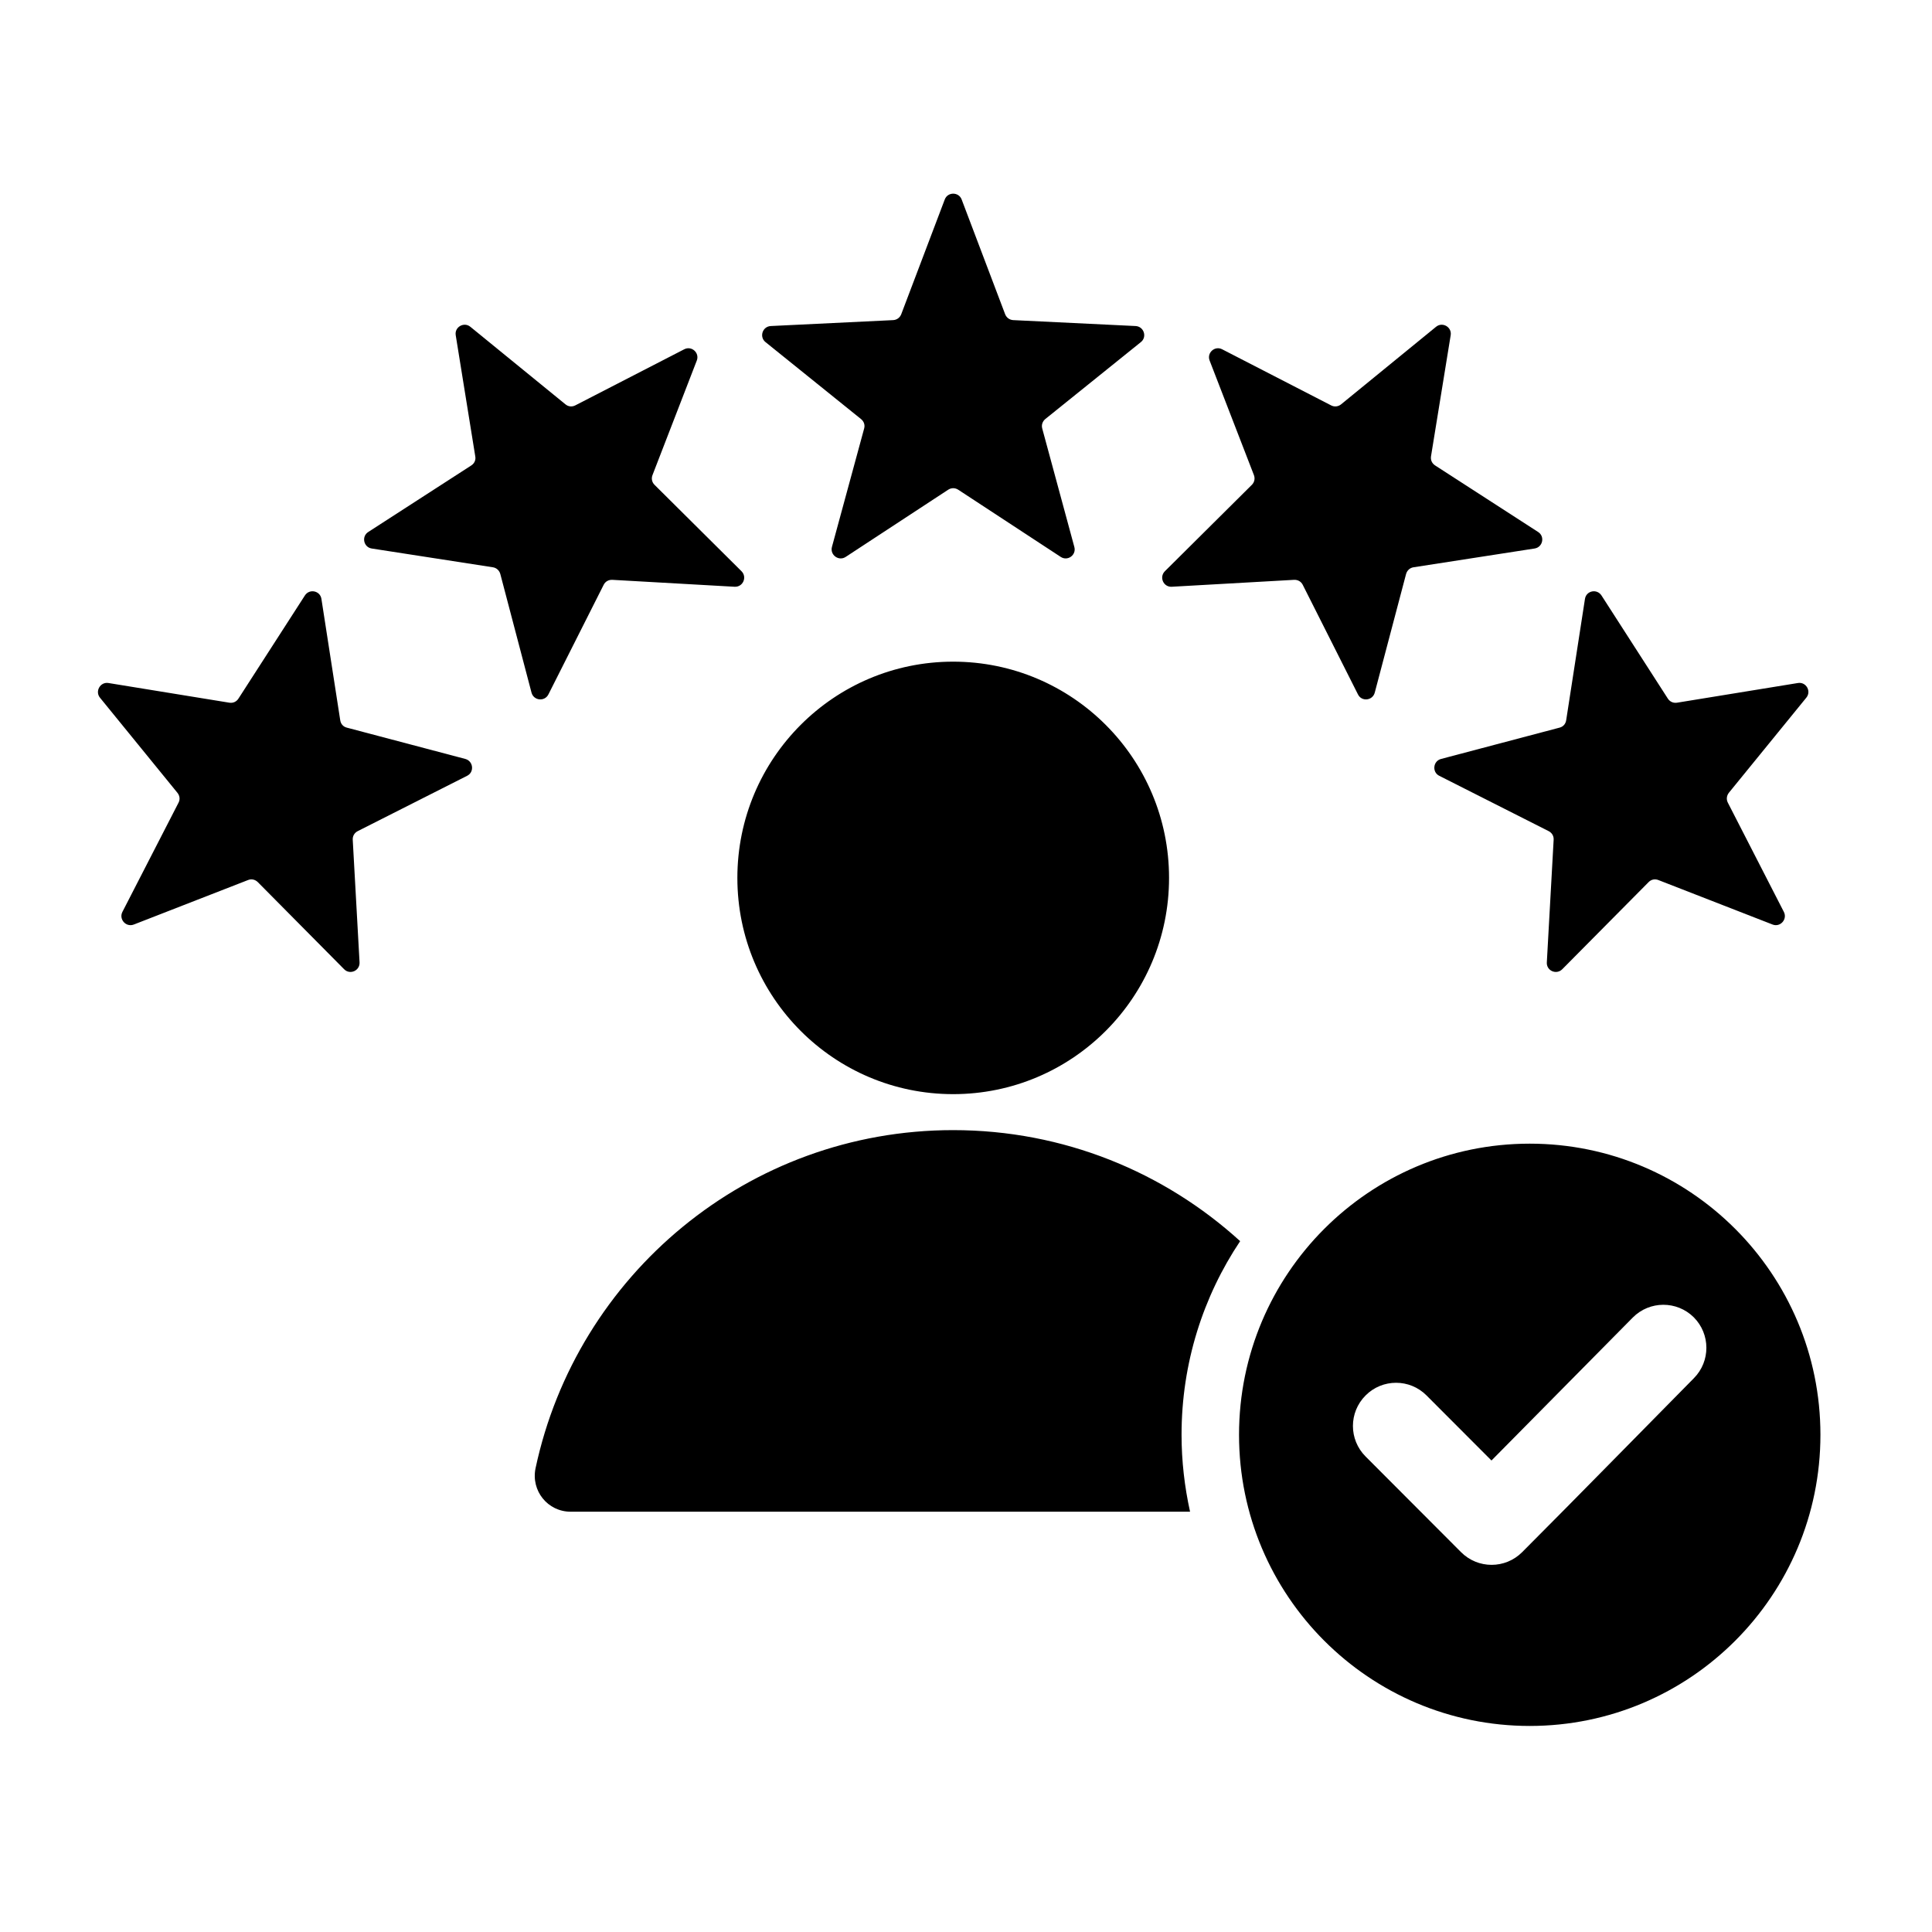<svg version="1.0" preserveAspectRatio="xMidYMid meet" height="90" viewBox="0 0 67.5 67.5" zoomAndPan="magnify" width="90" xmlns:xlink="http://www.w3.org/1999/xlink" xmlns="http://www.w3.org/2000/svg"><defs><clipPath id="b33cc823fd"><path clip-rule="nonzero" d="M 3.305 6.699 L 63.605 6.699 L 63.605 60.305 L 3.305 60.305 Z M 3.305 6.699"></path></clipPath></defs><g clip-path="url(#b33cc823fd)"><path fill-rule="evenodd" fill-opacity="1" d="M 33.598 6.969 L 35.117 10.977 C 35.164 11.098 35.27 11.176 35.398 11.184 L 39.676 11.391 C 39.965 11.406 40.086 11.773 39.859 11.953 L 36.52 14.641 C 36.422 14.723 36.379 14.848 36.414 14.973 L 37.535 19.109 C 37.613 19.391 37.301 19.617 37.059 19.457 L 33.477 17.109 C 33.367 17.039 33.238 17.039 33.129 17.109 L 29.547 19.457 C 29.305 19.617 28.992 19.391 29.066 19.109 L 30.191 14.973 C 30.227 14.848 30.184 14.723 30.082 14.641 L 26.746 11.953 C 26.52 11.773 26.637 11.406 26.93 11.391 L 31.207 11.184 C 31.336 11.176 31.441 11.098 31.488 10.977 L 33.008 6.969 C 33.109 6.699 33.496 6.699 33.598 6.969 Z M 53.445 39.957 C 59.055 39.957 63.602 44.512 63.602 50.129 C 63.602 55.746 59.055 60.301 53.445 60.301 C 47.836 60.301 43.289 55.746 43.289 50.129 C 43.289 44.512 47.836 39.957 53.445 39.957 Z M 52.109 51.027 L 49.84 48.754 C 49.254 48.164 48.297 48.164 47.711 48.754 C 47.121 49.344 47.121 50.297 47.711 50.887 L 51.047 54.23 C 51.637 54.82 52.59 54.82 53.18 54.23 C 55.191 52.215 57.18 50.176 59.18 48.152 C 59.766 47.562 59.762 46.609 59.176 46.023 C 58.586 45.438 57.633 45.441 57.047 46.031 Z M 33.301 23.117 C 37.469 23.117 40.844 26.5 40.844 30.672 C 40.844 34.844 37.469 38.227 33.301 38.227 C 29.137 38.227 25.762 34.844 25.762 30.672 C 25.762 26.5 29.137 23.117 33.301 23.117 Z M 19.938 52.816 L 41.578 52.816 C 41.387 51.949 41.281 51.051 41.281 50.129 C 41.281 47.625 42.035 45.297 43.328 43.363 C 40.68 40.953 37.164 39.484 33.301 39.484 C 26.133 39.484 20.148 44.547 18.711 51.297 C 18.547 52.086 19.137 52.816 19.938 52.816 Z M 63.109 24.375 L 60.402 27.699 C 60.324 27.801 60.309 27.93 60.367 28.043 L 62.324 31.859 C 62.457 32.117 62.199 32.406 61.93 32.301 L 57.938 30.746 C 57.816 30.699 57.688 30.727 57.598 30.82 L 54.582 33.863 C 54.375 34.07 54.023 33.914 54.043 33.621 L 54.281 29.34 C 54.289 29.211 54.223 29.098 54.109 29.039 L 50.285 27.105 C 50.027 26.977 50.066 26.59 50.348 26.516 L 54.488 25.422 C 54.613 25.391 54.699 25.293 54.719 25.164 L 55.375 20.926 C 55.418 20.637 55.793 20.559 55.953 20.805 L 58.27 24.406 C 58.34 24.516 58.461 24.57 58.59 24.551 L 62.816 23.863 C 63.102 23.816 63.293 24.152 63.109 24.375 Z M 50.684 11.711 C 50.73 11.426 50.395 11.234 50.172 11.418 L 46.852 14.129 C 46.754 14.207 46.621 14.223 46.508 14.164 L 42.699 12.203 C 42.441 12.07 42.156 12.328 42.262 12.598 L 43.809 16.598 C 43.855 16.719 43.828 16.848 43.738 16.938 L 40.699 19.957 C 40.492 20.164 40.648 20.516 40.938 20.5 L 45.215 20.258 C 45.344 20.254 45.457 20.316 45.516 20.434 L 47.445 24.262 C 47.574 24.523 47.957 24.48 48.031 24.199 L 49.125 20.055 C 49.16 19.93 49.258 19.84 49.383 19.82 L 53.613 19.164 C 53.902 19.121 53.984 18.742 53.738 18.586 L 50.141 16.262 C 50.031 16.191 49.977 16.074 49.996 15.945 Z M 3.789 23.863 L 8.016 24.551 C 8.145 24.57 8.262 24.516 8.332 24.406 L 10.652 20.805 C 10.809 20.559 11.188 20.637 11.23 20.926 L 11.887 25.164 C 11.906 25.293 11.992 25.391 12.117 25.422 L 16.258 26.516 C 16.539 26.594 16.578 26.977 16.32 27.105 L 12.496 29.039 C 12.383 29.098 12.316 29.211 12.324 29.34 L 12.562 33.621 C 12.578 33.914 12.227 34.07 12.023 33.863 L 9.008 30.82 C 8.914 30.727 8.785 30.699 8.668 30.746 L 4.676 32.301 C 4.402 32.406 4.145 32.117 4.277 31.859 L 6.238 28.043 C 6.297 27.93 6.281 27.801 6.199 27.699 L 3.492 24.375 C 3.312 24.152 3.504 23.816 3.789 23.863 Z M 16.434 11.418 C 16.211 11.234 15.875 11.426 15.922 11.711 L 16.605 15.945 C 16.629 16.074 16.574 16.191 16.465 16.262 L 12.867 18.586 C 12.621 18.742 12.703 19.121 12.988 19.164 L 17.223 19.82 C 17.348 19.84 17.445 19.93 17.48 20.055 L 18.57 24.199 C 18.645 24.48 19.027 24.523 19.16 24.262 L 21.09 20.434 C 21.148 20.316 21.262 20.254 21.391 20.258 L 25.664 20.5 C 25.957 20.516 26.113 20.164 25.906 19.957 L 22.867 16.938 C 22.777 16.848 22.75 16.719 22.797 16.598 L 24.344 12.598 C 24.449 12.328 24.164 12.07 23.906 12.203 L 20.098 14.164 C 19.98 14.223 19.852 14.207 19.754 14.125 Z M 16.434 11.418" fill="#000000"></path></g></svg>